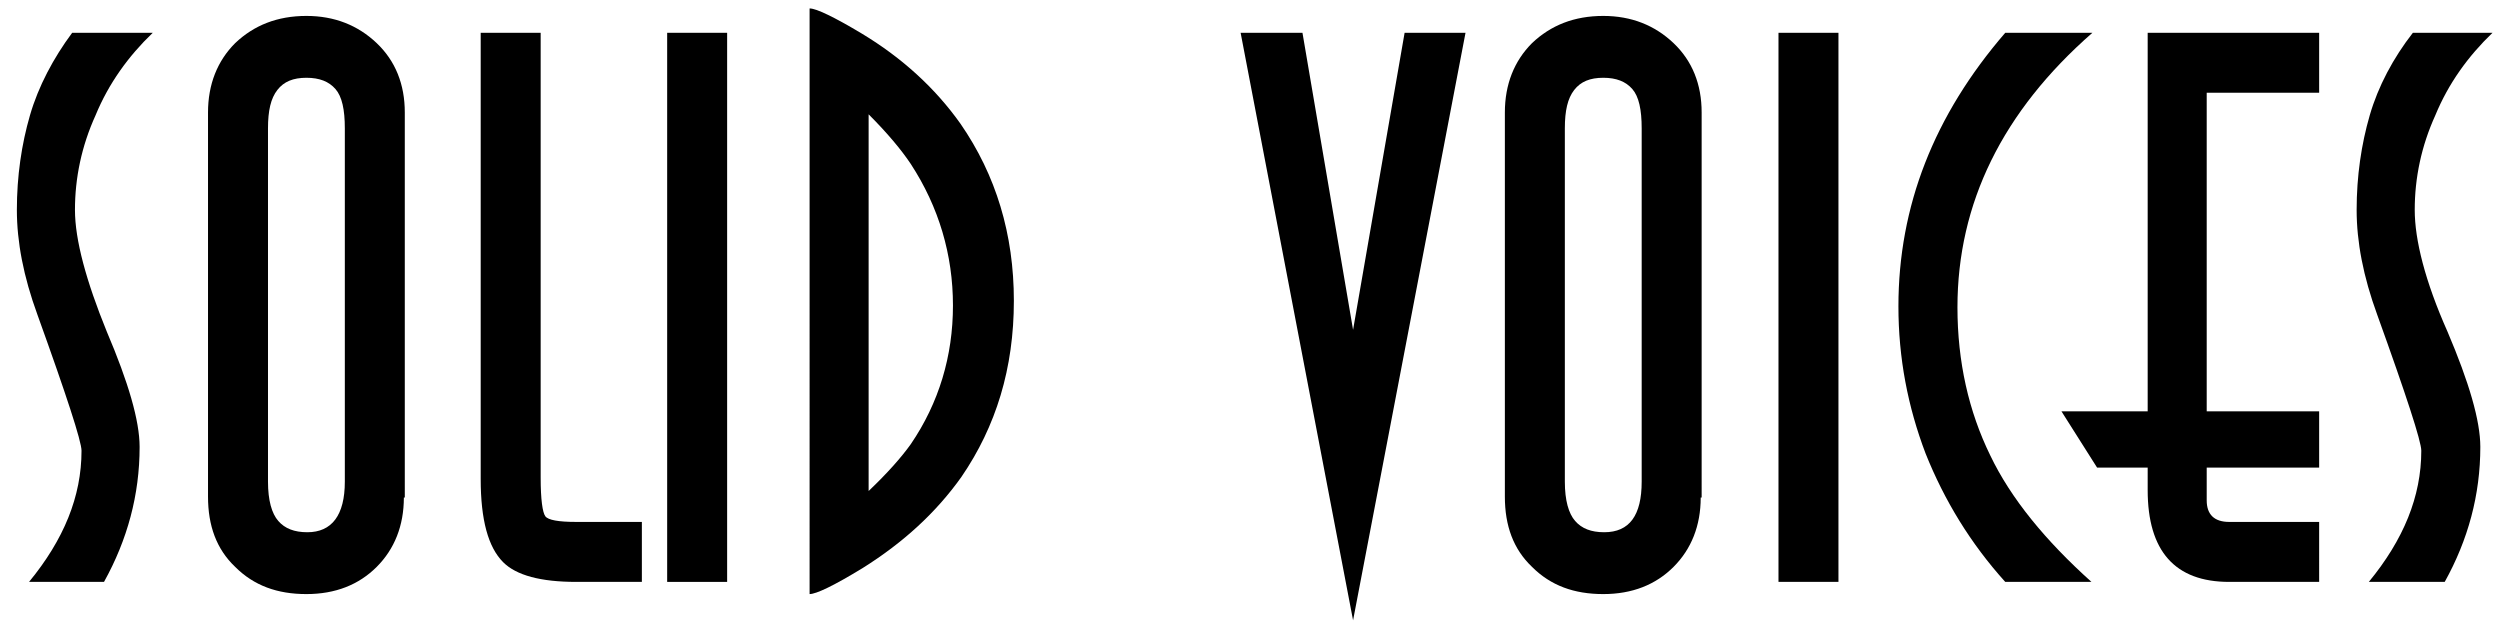 <?xml version="1.0" encoding="utf-8"?>
<!-- Generator: Adobe Illustrator 24.1.2, SVG Export Plug-In . SVG Version: 6.00 Build 0)  -->
<svg version="1.1" id="Ebene_1" xmlns="http://www.w3.org/2000/svg" xmlns:xlink="http://www.w3.org/1999/xlink" x="0px" y="0px"
	 viewBox="0 0 266.8 67.2" style="enable-background:new 0 0 266.8 67.2;" xml:space="preserve">
<path d="M16.3,3.5c-2.6,2.5-4.7,5.4-6.1,8.8C8.7,15.6,8,19,8,22.4c0,3.2,1.2,7.6,3.4,13c2.3,5.4,3.5,9.5,3.5,12.3
	c0,5.1-1.3,9.9-3.8,14.4H3.1c3.7-4.5,5.6-9.1,5.6-14c0-1-1.6-5.9-4.7-14.5c-1.5-4.1-2.2-7.8-2.2-11.2c0-3.6,0.5-7,1.4-10.1
	c0.9-3.1,2.5-6.1,4.5-8.8H16.3z"/>
<path d="M43.1,53.1c0,3-1,5.5-2.9,7.4c-1.9,1.9-4.4,2.9-7.5,2.9c-3.1,0-5.6-0.9-7.6-2.9c-2-1.9-2.9-4.4-2.9-7.5v-41
	c0-3,1-5.5,2.9-7.4c2-1.9,4.5-2.9,7.6-2.9c3,0,5.5,1,7.5,2.9c2,1.9,3,4.4,3,7.4V53.1z M36.8,51.4V13.7c0-2-0.3-3.4-1-4.2
	c-0.7-0.8-1.7-1.2-3.1-1.2c-1.4,0-2.4,0.4-3.1,1.3c-0.7,0.9-1,2.2-1,4.1v37.7c0,2,0.4,3.4,1.1,4.2c0.7,0.8,1.7,1.2,3.1,1.2
	C35.4,56.8,36.8,55,36.8,51.4z"/>
<path d="M68.5,62.1h-7c-3.8,0-6.4-0.7-7.8-2.1c-1.6-1.6-2.4-4.5-2.4-8.9V3.5h6.4V51c0,2.3,0.2,3.7,0.5,4.1c0.3,0.4,1.4,0.6,3.3,0.6
	h7V62.1z"/>
<path d="M77.6,62.1h-6.4V3.5h6.4V62.1z"/>
<path d="M108.2,32.1c0,7.2-1.9,13.4-5.6,18.8c-2.7,3.8-6.2,7-10.5,9.7c-3.1,1.9-5,2.8-5.7,2.8V0.9c0.7,0,2.6,0.9,5.6,2.7
	c4.3,2.6,7.8,5.8,10.5,9.6C106.3,18.7,108.2,25,108.2,32.1z M101.7,32.6c0-5.4-1.5-10.5-4.5-15.1c-1-1.5-2.5-3.3-4.5-5.3v40.2
	c2-1.9,3.5-3.6,4.5-5C100.2,43,101.7,38,101.7,32.6z"/>
<path d="M156.4,3.5l-12,62.7l-12-62.7l6.6,0l5.4,31.7l5.5-31.7L156.4,3.5z"/>
<path d="M181.5,53.1c0,3-1,5.5-2.9,7.4c-1.9,1.9-4.4,2.9-7.5,2.9s-5.6-0.9-7.6-2.9c-2-1.9-2.9-4.4-2.9-7.5v-41c0-3,1-5.5,2.9-7.4
	c2-1.9,4.5-2.9,7.6-2.9c3,0,5.5,1,7.5,2.9c2,1.9,3,4.4,3,7.4V53.1z M175.2,51.4V13.7c0-2-0.3-3.4-1-4.2c-0.7-0.8-1.7-1.2-3.1-1.2
	c-1.4,0-2.4,0.4-3.1,1.3c-0.7,0.9-1,2.2-1,4.1v37.7c0,2,0.4,3.4,1.1,4.2c0.7,0.8,1.7,1.2,3.1,1.2C173.9,56.8,175.2,55,175.2,51.4z"
	/>
<path d="M196.2,62.1h-6.4V3.5h6.4V62.1z"/>
<path d="M223.2,62.1H214c-3.7-4.1-6.5-8.7-8.5-13.7c-1.9-5-2.9-10.2-2.9-15.7c0-10.7,3.8-20.4,11.4-29.2h9.3
	c-9.6,8.4-14.4,18.2-14.4,29.3c0,5.8,1.2,11.1,3.5,15.8C214.6,53.2,218.3,57.7,223.2,62.1z"/>
<path d="M247.5,62.1h-9.6c-5.8,0-8.7-3.3-8.7-9.8v-2.4h-5.4l-3.8-6h9.2V3.5h18.3v6.4h-12v34h12v6h-12v3.5c0,1.5,0.8,2.3,2.4,2.3h9.6
	V62.1z"/>
<path d="M266,3.5c-2.6,2.5-4.7,5.4-6.1,8.8c-1.5,3.3-2.2,6.7-2.2,10.1c0,3.2,1.1,7.6,3.5,13c2.3,5.4,3.5,9.5,3.5,12.3
	c0,5.1-1.3,9.9-3.8,14.4h-8.1c3.7-4.5,5.6-9.1,5.6-14c0-1-1.6-5.9-4.7-14.5c-1.5-4.1-2.2-7.8-2.2-11.2c0-3.6,0.5-7,1.4-10.1
	c0.9-3.1,2.5-6.1,4.6-8.8H266z"/>
</svg>
